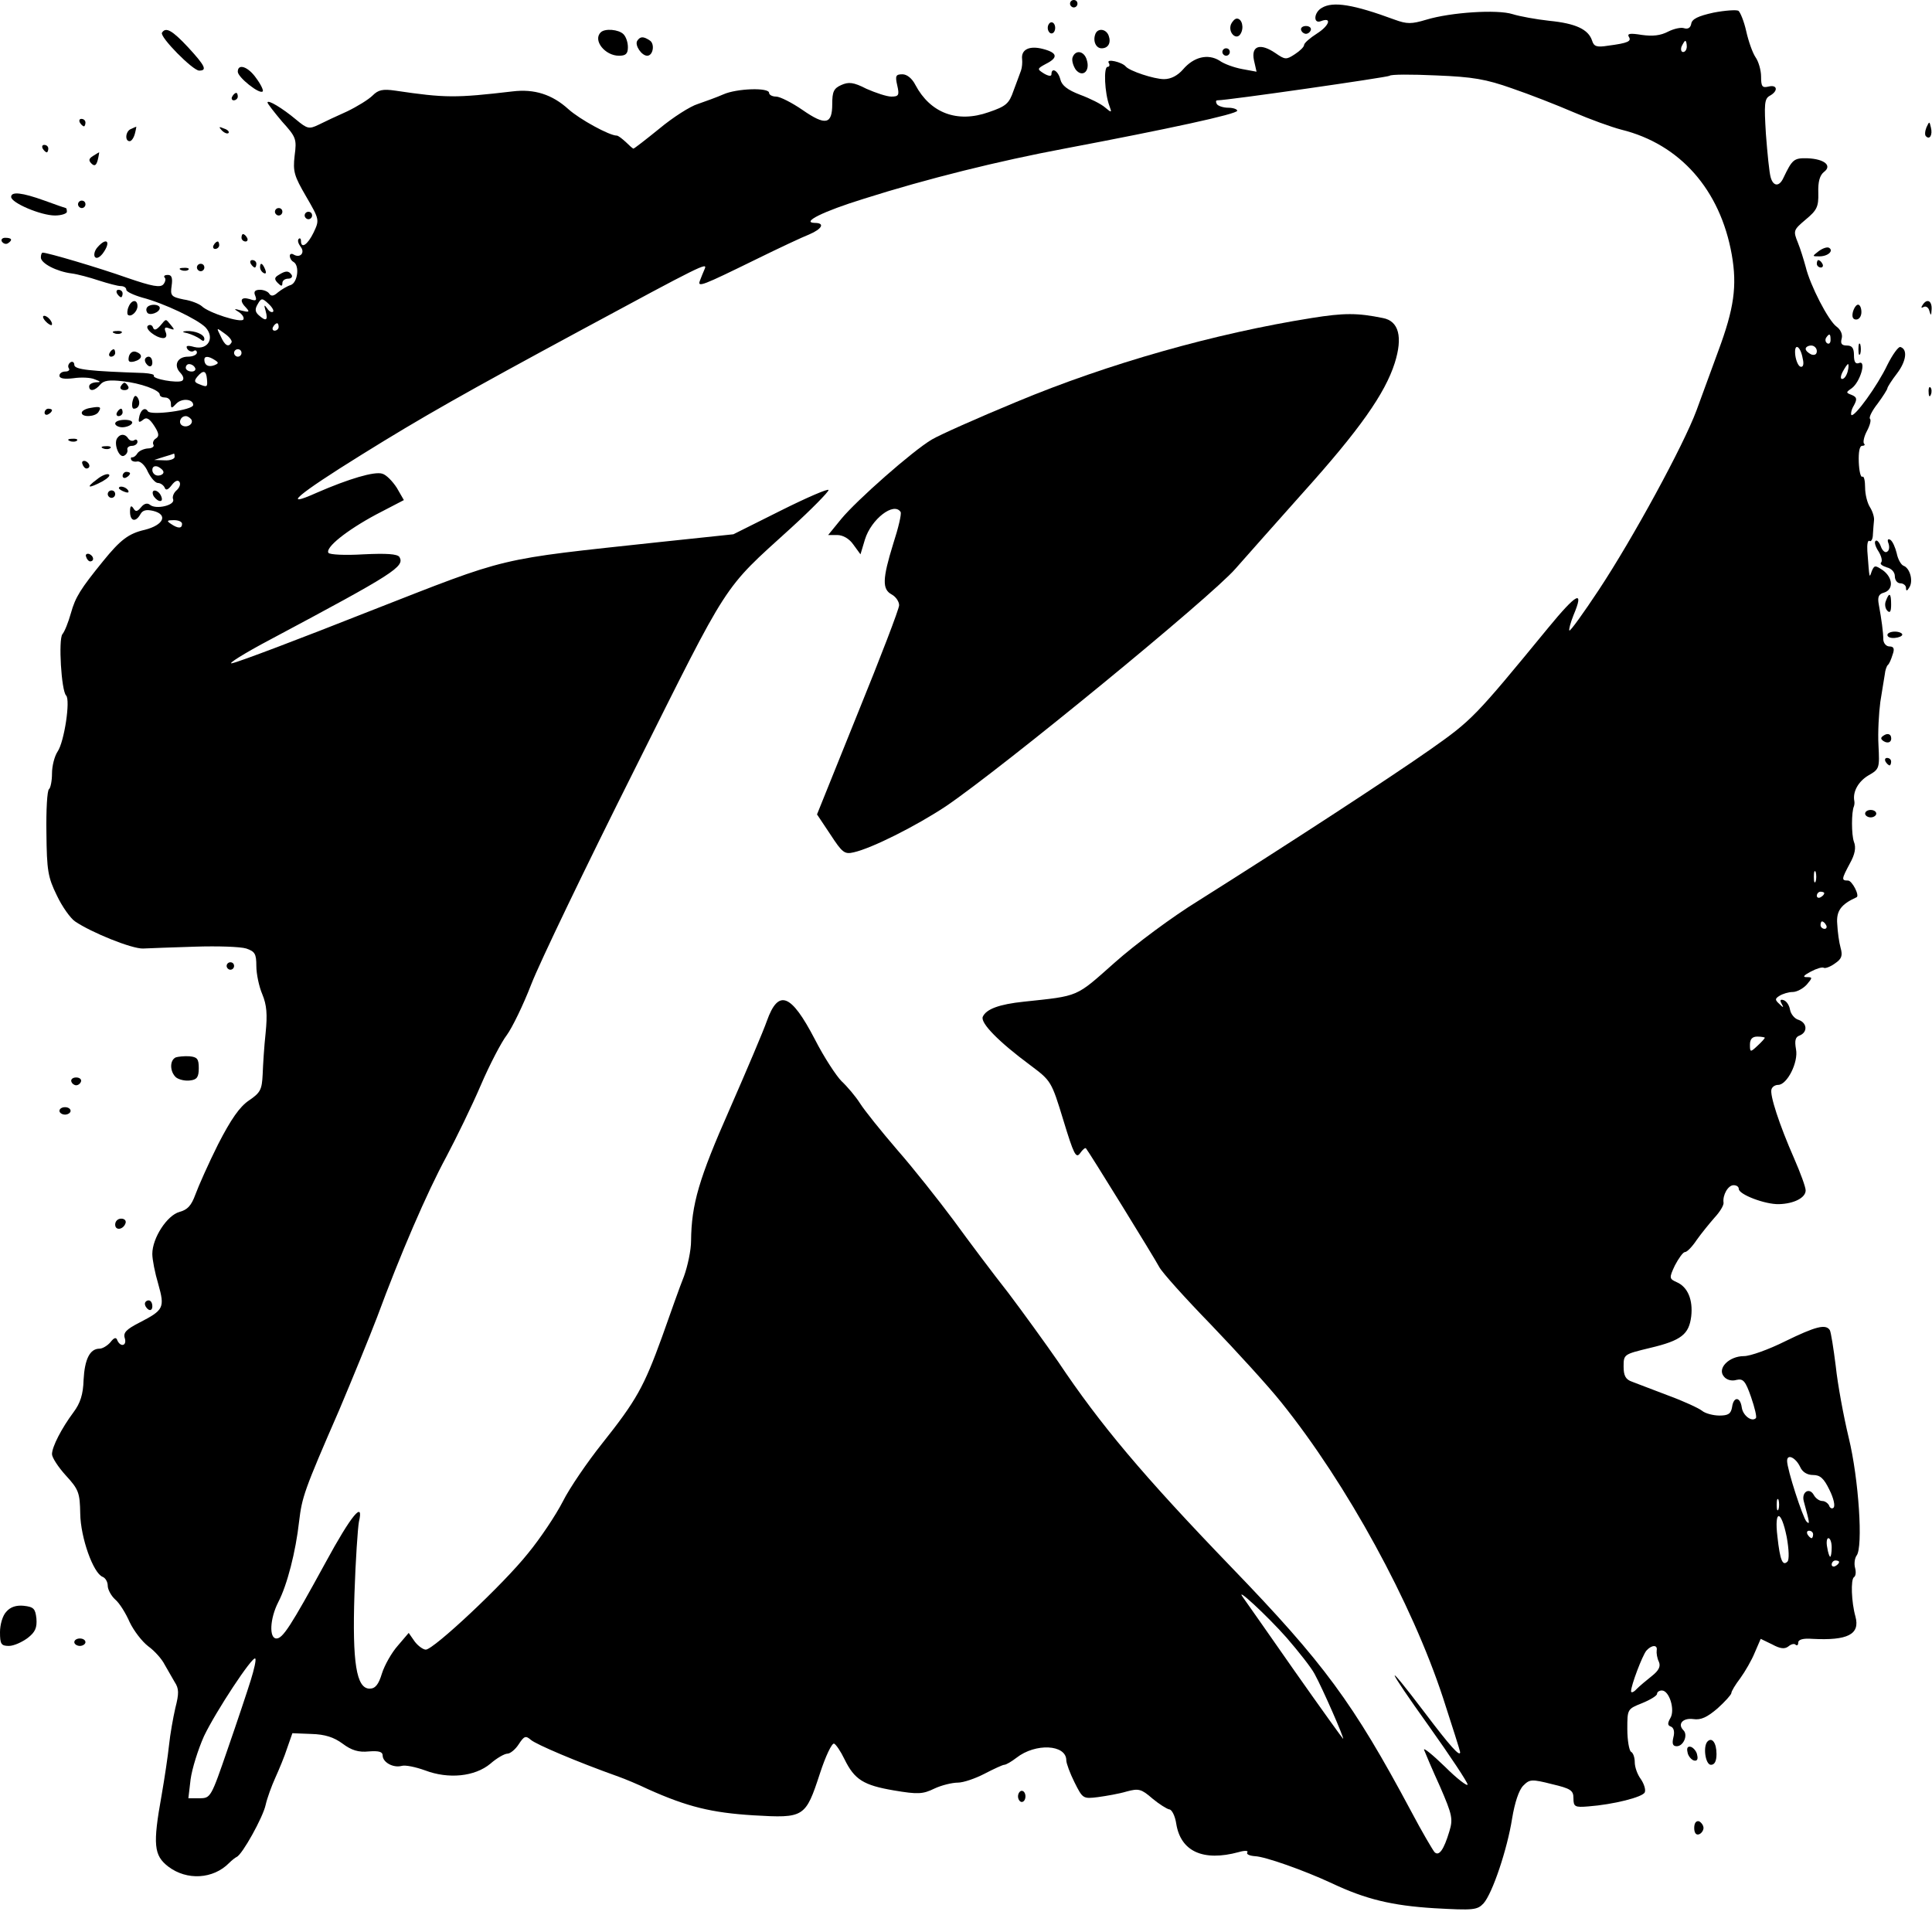 <?xml version="1.0" standalone="no"?>
<!DOCTYPE svg PUBLIC "-//W3C//DTD SVG 20010904//EN"
 "http://www.w3.org/TR/2001/REC-SVG-20010904/DTD/svg10.dtd">
<svg version="1.0" xmlns="http://www.w3.org/2000/svg"
 width="520pt" height="520pt" viewBox="0 0 520 520"
 preserveAspectRatio="xMidYMid meet">
<g transform="translate(0,520) scale(0.1,-0.1)"
fill="#000000" stroke="none">
<path d="M2880 5190 c0 -5 5 -10 10 -10 6 0 10 5 10 10 0 6 -4 10 -10 10 -5 0
-10 -4 -10 -10z"/>
<path d="M3558 5179 c-22 -12 -24 -44 -3 -36 31 12 23 -12 -10 -33 -19 -12
-35 -26 -35 -31 0 -5 -11 -16 -25 -25 -23 -15 -26 -15 -52 3 -41 28 -66 20
-58 -19 l7 -31 -38 7 c-22 4 -50 14 -62 23 -31 19 -69 10 -98 -24 -14 -16 -32
-26 -51 -26 -27 0 -93 22 -103 34 -10 12 -53 22 -46 10 4 -6 2 -11 -3 -11 -11
0 -8 -70 5 -105 7 -19 6 -19 -12 -4 -10 9 -40 24 -67 34 -34 13 -49 25 -53 41
-6 24 -24 34 -24 14 0 -6 -8 -5 -20 2 -19 12 -19 13 5 26 34 17 31 30 -7 40
-37 10 -60 -1 -57 -27 1 -9 0 -23 -3 -31 -3 -8 -12 -33 -20 -54 -12 -35 -20
-42 -67 -58 -85 -30 -157 -2 -197 73 -9 18 -23 29 -35 29 -18 0 -20 -4 -14
-30 6 -26 4 -30 -16 -30 -12 0 -42 10 -67 21 -35 18 -48 19 -68 10 -20 -9 -24
-18 -24 -51 0 -55 -18 -59 -80 -16 -29 20 -61 36 -71 36 -11 0 -19 5 -19 10 0
15 -87 12 -123 -4 -18 -8 -49 -19 -69 -26 -20 -6 -67 -36 -103 -66 -37 -30
-68 -54 -70 -54 -2 0 -11 8 -21 18 -10 9 -20 17 -24 17 -20 0 -100 44 -130 71
-44 40 -92 55 -150 48 -154 -18 -181 -18 -316 2 -34 5 -46 2 -61 -13 -11 -11
-42 -30 -69 -43 -27 -12 -61 -28 -77 -36 -25 -12 -30 -11 -60 14 -37 31 -77
55 -77 46 0 -3 18 -26 39 -51 38 -42 40 -47 34 -92 -5 -43 -1 -55 31 -110 36
-62 36 -63 20 -97 -16 -33 -34 -45 -34 -22 0 6 -3 8 -6 5 -4 -4 -1 -13 5 -21
13 -16 -1 -32 -19 -21 -5 3 -10 2 -10 -4 0 -5 4 -13 10 -16 17 -10 11 -55 -7
-62 -10 -3 -25 -12 -35 -20 -11 -10 -18 -11 -23 -4 -3 6 -15 11 -25 11 -14 0
-18 -5 -13 -16 5 -13 2 -15 -15 -9 -24 7 -29 -4 -9 -24 10 -11 7 -12 -13 -7
-21 6 -22 5 -7 -4 9 -6 15 -15 12 -20 -6 -10 -94 18 -112 36 -7 6 -28 15 -49
18 -33 7 -36 10 -32 37 3 21 0 29 -10 29 -9 0 -12 -3 -9 -7 4 -3 2 -12 -3 -18
-8 -10 -30 -6 -97 17 -79 28 -215 68 -228 68 -3 0 -5 -6 -5 -13 0 -16 43 -38
83 -43 16 -2 49 -11 73 -19 25 -8 51 -15 59 -15 8 0 15 -4 15 -10 0 -5 19 -14
43 -21 58 -15 148 -58 170 -80 26 -28 7 -62 -30 -53 -18 5 -24 4 -19 -5 4 -6
12 -9 17 -6 5 4 9 1 9 -4 0 -6 -11 -11 -24 -11 -29 0 -40 -24 -20 -44 8 -9 10
-17 4 -21 -12 -7 -81 5 -76 14 2 3 -10 6 -27 7 -145 5 -187 9 -187 22 0 7 -5
10 -10 7 -6 -4 -8 -11 -5 -16 4 -5 -1 -9 -9 -9 -9 0 -16 -5 -16 -11 0 -8 13
-10 38 -7 20 3 46 2 57 -3 17 -6 17 -8 3 -8 -10 -1 -18 -5 -18 -11 0 -15 16
-12 30 5 9 11 25 13 59 9 49 -5 101 -24 101 -36 0 -5 7 -8 15 -8 8 0 15 -7 15
-16 0 -14 2 -14 15 0 15 15 45 12 45 -4 0 -14 -114 -29 -122 -17 -8 13 -21 3
-24 -19 -2 -11 1 -12 11 -4 9 8 17 4 30 -16 13 -20 14 -28 5 -34 -7 -4 -10
-12 -7 -17 3 -5 -4 -10 -15 -10 -12 -1 -24 -7 -28 -13 -4 -7 -10 -11 -14 -11
-3 1 -5 -2 -3 -6 1 -4 9 -7 17 -5 8 1 21 -11 28 -28 8 -16 20 -30 27 -30 7 0
15 -6 18 -12 3 -9 9 -7 19 6 9 12 17 15 21 9 4 -6 0 -16 -8 -23 -7 -6 -12 -17
-9 -24 6 -16 -46 -28 -62 -15 -7 6 -16 4 -24 -6 -11 -13 -15 -13 -21 -3 -6 9
-9 6 -9 -9 0 -26 15 -30 28 -7 6 11 16 13 34 9 41 -10 29 -38 -22 -51 -44 -10
-66 -27 -113 -85 -60 -74 -74 -96 -86 -139 -7 -25 -17 -50 -23 -57 -11 -14 -3
-152 10 -165 12 -12 -5 -125 -23 -151 -8 -12 -15 -38 -15 -59 0 -20 -4 -39 -8
-42 -5 -3 -8 -56 -7 -118 1 -101 4 -119 28 -168 14 -30 37 -62 49 -70 44 -30
153 -74 183 -73 17 1 80 3 140 5 61 2 122 0 138 -5 23 -8 27 -14 27 -47 0 -21
7 -55 16 -76 12 -29 14 -54 9 -104 -4 -36 -7 -86 -8 -112 -2 -41 -6 -49 -37
-70 -25 -17 -48 -50 -83 -118 -26 -52 -53 -113 -61 -135 -11 -30 -21 -41 -43
-47 -33 -9 -73 -70 -73 -113 0 -15 7 -51 16 -81 18 -64 15 -70 -51 -104 -35
-18 -44 -27 -39 -42 6 -20 -11 -25 -20 -6 -3 10 -9 8 -19 -5 -8 -9 -21 -17
-29 -17 -26 0 -40 -28 -43 -84 -1 -39 -9 -63 -27 -87 -32 -43 -58 -93 -58
-113 0 -9 17 -35 37 -57 35 -38 38 -47 39 -103 1 -65 35 -160 60 -170 8 -3 14
-14 14 -24 0 -10 9 -27 20 -37 12 -10 29 -38 39 -61 11 -23 33 -52 50 -65 18
-13 37 -35 44 -49 8 -14 20 -35 27 -47 12 -18 12 -31 2 -70 -6 -26 -14 -71
-17 -100 -3 -29 -12 -89 -20 -135 -24 -133 -21 -162 18 -192 50 -38 121 -34
164 10 7 7 16 14 20 16 15 6 71 107 78 140 4 18 16 51 26 73 10 22 25 58 32
80 l14 40 51 -2 c37 -1 61 -9 84 -26 24 -18 43 -24 71 -21 27 2 37 -1 37 -11
0 -18 28 -34 51 -28 10 3 38 -3 63 -12 63 -24 134 -17 176 18 17 15 38 27 46
27 7 0 21 11 30 25 15 23 19 24 33 12 14 -12 121 -58 236 -99 17 -6 53 -21 80
-34 105 -47 170 -63 283 -70 137 -8 140 -6 179 113 15 46 32 82 38 80 5 -2 18
-21 28 -42 27 -55 51 -70 133 -84 65 -11 78 -10 109 5 19 9 48 16 63 16 15 0
47 11 72 24 25 13 49 24 53 24 5 0 20 9 33 19 51 40 134 36 134 -7 0 -8 10
-35 22 -59 22 -44 23 -45 63 -40 22 3 57 9 77 15 33 9 40 7 70 -19 18 -15 39
-28 45 -29 7 0 16 -18 19 -39 12 -74 72 -102 168 -76 17 5 27 4 23 -1 -3 -5 7
-9 21 -10 27 -1 132 -38 207 -73 91 -43 162 -60 275 -67 106 -6 116 -5 133 13
24 27 64 146 77 229 7 42 18 76 30 88 17 17 22 18 77 4 51 -12 58 -17 58 -38
0 -23 4 -25 40 -22 67 5 147 25 152 38 3 7 -2 23 -11 36 -9 12 -16 32 -16 45
0 12 -4 25 -10 28 -5 3 -10 31 -10 61 0 54 0 54 40 70 22 9 40 20 40 25 0 5 6
9 13 9 20 0 36 -52 23 -74 -8 -14 -8 -20 1 -23 8 -3 11 -14 7 -29 -4 -17 -2
-24 9 -24 18 0 31 30 18 43 -17 17 -1 34 27 30 20 -3 37 5 65 29 20 18 37 37
37 41 0 5 11 23 24 40 13 18 31 49 39 69 l16 37 31 -15 c22 -12 34 -13 44 -5
7 6 16 8 19 4 4 -3 7 -1 7 6 0 8 13 12 38 10 95 -5 129 12 116 60 -11 39 -13
100 -4 106 5 3 6 14 3 25 -3 11 -1 26 4 33 18 22 6 206 -21 317 -14 58 -30
145 -35 193 -6 48 -13 92 -16 97 -11 17 -38 10 -120 -30 -44 -22 -94 -40 -111
-40 -40 0 -73 -33 -54 -55 7 -9 21 -13 34 -9 18 4 24 -3 39 -46 10 -29 16 -54
13 -57 -11 -11 -35 7 -38 29 -4 29 -22 30 -26 1 -3 -18 -10 -23 -34 -23 -17 0
-39 6 -47 13 -9 7 -50 26 -91 41 -41 16 -85 32 -97 37 -18 6 -23 17 -23 41 0
33 1 33 71 50 85 20 105 37 111 85 5 44 -9 79 -39 92 -20 9 -21 11 -5 45 10
19 22 36 27 36 6 0 20 15 32 33 12 17 34 44 48 60 14 15 25 33 24 40 -3 20 12
47 27 47 8 0 14 -4 14 -10 0 -15 71 -42 108 -41 40 1 72 17 72 37 0 9 -14 47
-31 86 -40 91 -66 171 -61 186 2 7 10 12 18 12 24 0 55 61 48 96 -4 23 -2 33
10 37 22 9 20 34 -3 42 -11 3 -21 16 -23 27 -2 12 -9 23 -17 26 -9 3 -11 0 -6
-9 7 -12 5 -12 -6 -1 -12 11 -12 14 1 22 8 5 24 10 35 10 11 0 28 9 38 20 16
19 16 20 -1 20 -11 0 -7 5 12 15 15 8 31 13 35 10 4 -2 18 3 30 12 18 12 21
21 15 42 -4 14 -8 43 -9 64 -3 35 10 53 52 72 9 4 -12 45 -23 45 -18 0 -18 3
5 46 14 25 17 43 11 58 -7 19 -7 81 0 96 1 3 2 9 1 14 -5 25 11 53 38 69 30
17 30 20 27 81 -2 35 1 87 5 117 5 30 10 63 12 74 1 11 5 22 8 25 4 3 9 15 13
28 6 16 3 22 -8 22 -9 0 -16 8 -17 18 0 20 -5 56 -12 94 -4 21 -1 29 14 33 26
8 24 40 -3 60 -21 14 -23 14 -30 -2 -7 -20 -6 -24 -12 54 -1 18 1 30 6 27 4
-3 9 5 9 18 1 13 2 30 3 38 1 8 -4 24 -11 35 -7 11 -13 34 -13 53 0 18 -3 31
-7 29 -5 -3 -9 15 -10 39 -1 27 2 44 9 44 6 0 9 3 5 6 -3 4 0 19 8 34 8 15 12
30 8 33 -3 4 6 22 21 41 14 19 26 38 26 41 0 3 12 22 26 40 25 33 29 65 9 71
-5 2 -21 -20 -35 -48 -27 -57 -89 -142 -97 -135 -2 3 0 15 7 26 9 17 8 22 -6
28 -16 6 -16 7 0 18 23 17 40 76 20 68 -10 -4 -14 3 -14 21 0 19 -5 26 -19 26
-14 0 -18 5 -14 19 3 11 -3 24 -14 32 -22 16 -71 111 -83 161 -5 18 -14 48
-21 65 -13 32 -12 34 21 62 30 25 35 34 34 72 -1 30 4 47 15 56 23 17 2 35
-44 37 -37 1 -41 -3 -65 -53 -11 -24 -27 -23 -34 1 -4 13 -9 65 -13 117 -5 81
-4 95 10 103 24 13 21 31 -3 25 -17 -4 -20 0 -20 27 0 17 -7 41 -15 52 -8 12
-19 43 -25 70 -6 27 -16 51 -21 55 -6 3 -36 1 -67 -5 -41 -9 -58 -17 -60 -30
-2 -11 -9 -15 -19 -12 -8 3 -27 -1 -43 -9 -21 -11 -42 -13 -71 -9 -31 5 -40 4
-35 -5 8 -12 -2 -17 -56 -24 -31 -5 -38 -2 -43 14 -10 30 -44 46 -115 53 -36
4 -80 12 -99 18 -41 13 -166 5 -232 -15 -40 -12 -52 -12 -85 0 -111 41 -166
50 -196 32z m982 -104 c0 -8 -4 -15 -10 -15 -5 0 -7 7 -4 15 4 8 8 15 10 15 2
0 4 -7 4 -15z m-470 -113 c47 -16 121 -45 165 -64 44 -19 102 -40 129 -47 158
-39 266 -162 297 -336 15 -85 6 -146 -36 -259 -18 -50 -45 -122 -59 -161 -35
-94 -171 -344 -263 -483 -41 -62 -77 -112 -79 -109 -2 2 3 21 11 41 30 71 9
60 -69 -35 -197 -240 -204 -247 -316 -326 -111 -78 -386 -257 -624 -407 -70
-43 -171 -118 -226 -167 -106 -94 -94 -89 -244 -105 -67 -7 -102 -20 -111 -41
-6 -17 43 -67 128 -130 56 -42 57 -43 89 -148 28 -92 34 -104 45 -89 7 10 14
16 16 13 8 -9 185 -296 197 -319 7 -14 70 -84 139 -155 69 -72 155 -166 190
-210 176 -219 351 -539 435 -795 25 -77 46 -143 46 -146 0 -14 -27 16 -95 106
-113 149 -107 129 11 -36 57 -80 104 -151 104 -157 0 -6 -28 15 -61 48 -34 33
-59 53 -56 45 3 -8 22 -53 43 -99 33 -76 35 -87 25 -120 -15 -50 -28 -68 -40
-56 -5 6 -34 55 -63 110 -156 292 -235 399 -483 656 -239 248 -354 385 -467
554 -34 49 -94 132 -134 185 -41 52 -107 140 -147 195 -41 55 -109 141 -152
190 -43 50 -88 106 -100 125 -12 19 -35 46 -50 60 -14 14 -47 64 -72 113 -64
123 -98 136 -129 49 -9 -26 -54 -132 -100 -237 -83 -188 -103 -256 -104 -355
0 -25 -9 -67 -19 -95 -11 -27 -37 -101 -59 -163 -49 -135 -69 -171 -162 -288
-39 -49 -87 -119 -105 -155 -19 -37 -61 -100 -94 -140 -66 -83 -254 -259 -275
-259 -7 0 -21 10 -30 22 l-16 23 -29 -34 c-17 -19 -36 -53 -43 -75 -9 -30 -18
-41 -33 -41 -36 0 -47 70 -41 255 3 91 9 178 12 194 14 59 -20 19 -90 -110
-94 -172 -115 -204 -132 -204 -20 0 -18 53 5 98 24 46 47 136 56 217 8 66 13
82 108 300 35 83 81 195 102 250 62 168 134 335 186 431 27 51 69 137 93 193
24 56 56 117 70 135 14 19 44 80 66 137 22 57 147 317 278 578 258 516 235
481 420 649 56 51 102 98 102 103 0 5 -58 -20 -128 -55 l-128 -64 -199 -21
c-445 -48 -399 -37 -780 -186 -187 -74 -353 -137 -370 -140 -16 -4 31 26 105
65 332 177 360 195 345 221 -6 8 -34 10 -97 7 -48 -3 -91 -1 -94 4 -9 14 48
60 128 103 l75 39 -19 33 c-11 17 -28 35 -39 38 -21 7 -91 -14 -176 -51 -98
-44 -54 -6 120 102 164 102 279 167 592 336 324 175 339 182 332 165 -4 -9
-10 -24 -13 -32 -8 -20 6 -14 151 57 61 30 125 60 143 67 35 15 43 31 15 31
-38 1 22 31 132 65 170 54 364 102 540 135 280 53 465 93 465 102 0 4 -11 8
-24 8 -14 0 -28 5 -31 10 -3 6 -3 10 2 10 28 0 458 62 463 66 3 4 59 4 125 1
100 -4 134 -10 205 -35z m-3335 -601 c-4 -3 -11 1 -16 9 -8 11 -9 10 -4 -7 7
-26 1 -29 -19 -11 -10 9 -10 17 -2 30 9 16 12 16 28 1 10 -9 16 -19 13 -22z
m15 -41 c0 -5 -5 -10 -11 -10 -5 0 -7 5 -4 10 3 6 8 10 11 10 2 0 4 -4 4 -10z
m-127 -42 c-8 -14 -18 -8 -29 17 -12 24 -12 24 11 7 13 -9 21 -20 18 -24z
m4304 7 c0 -8 -4 -12 -9 -9 -5 3 -6 10 -3 15 9 13 12 11 12 -6z m-75 -50 c4
-16 1 -24 -6 -22 -6 2 -12 16 -14 31 -4 35 14 26 20 -9z m38 20 c0 -9 -6 -12
-15 -9 -8 4 -15 10 -15 15 0 5 7 9 15 9 8 0 15 -7 15 -15z m-4240 -5 c0 -5 -4
-10 -10 -10 -5 0 -10 5 -10 10 0 6 5 10 10 10 6 0 10 -4 10 -10z m-72 -19 c11
-7 11 -9 -1 -14 -16 -6 -27 0 -27 15 0 10 11 10 28 -1z m-53 -21 c3 -5 -1 -10
-9 -10 -9 0 -16 5 -16 10 0 6 4 10 9 10 6 0 13 -4 16 -10z m4448 -10 c-3 -11
-9 -20 -15 -20 -5 0 -4 9 2 20 6 11 12 20 14 20 2 0 2 -9 -1 -20z m-4416 -20
c2 -22 1 -23 -21 -14 -13 5 -14 9 -5 20 16 19 24 17 26 -6z m-42 -109 c7 -12
-12 -24 -25 -16 -11 7 -4 25 10 25 5 0 11 -4 15 -9z m-45 -101 c0 -5 -12 -10
-27 -9 l-28 1 25 8 c14 4 26 8 28 9 1 1 2 -3 2 -9z m-30 -41 c0 -5 -7 -9 -15
-9 -8 0 -15 7 -15 15 0 9 6 12 15 9 8 -4 15 -10 15 -15z m50 -139 c0 -13 -11
-13 -30 0 -12 8 -11 10 8 10 12 0 22 -4 22 -10z m4397 -962 c-3 -7 -5 -2 -5
12 0 14 2 19 5 13 2 -7 2 -19 0 -25z m23 -32 c0 -3 -4 -8 -10 -11 -5 -3 -10
-1 -10 4 0 6 5 11 10 11 6 0 10 -2 10 -4z m5 -86 c3 -5 1 -10 -4 -10 -6 0 -11
5 -11 10 0 6 2 10 4 10 3 0 8 -4 11 -10z m-165 -303 c0 -2 -9 -12 -20 -22 -19
-18 -20 -17 -20 3 0 15 6 22 20 22 11 0 20 -2 20 -3z m95 -1155 c6 -14 19 -22
35 -22 19 0 29 -9 44 -40 11 -22 16 -43 11 -48 -4 -4 -10 -1 -12 6 -3 6 -11
12 -18 12 -8 0 -18 7 -23 16 -12 22 -34 8 -27 -17 16 -59 17 -64 7 -54 -10 11
-52 140 -52 163 0 20 23 9 35 -16z m-58 -114 c-3 -7 -5 -2 -5 12 0 14 2 19 5
13 2 -7 2 -19 0 -25z m22 -75 c6 -33 7 -61 2 -66 -13 -13 -20 3 -27 67 -9 74
10 74 25 -1z m71 7 c0 -5 -2 -10 -4 -10 -3 0 -8 5 -11 10 -3 6 -1 10 4 10 6 0
11 -4 11 -10z m50 -35 c0 -14 -2 -25 -4 -25 -2 0 -6 11 -8 25 -3 14 -1 25 3
25 5 0 9 -11 9 -25z m20 -39 c0 -3 -4 -8 -10 -11 -5 -3 -10 -1 -10 4 0 6 5 11
10 11 6 0 10 -2 10 -4z m-1487 -204 c32 -37 66 -80 75 -97 22 -40 81 -175 77
-175 -1 0 -60 82 -131 183 -70 100 -132 189 -138 197 -26 35 64 -48 117 -108z
m996 -34 c-1 -7 1 -21 6 -31 5 -12 0 -23 -19 -38 -14 -11 -33 -27 -41 -35 -8
-9 -15 -11 -15 -6 0 16 30 95 41 109 14 16 31 17 28 1z m-3784 -80 c-9 -29
-37 -113 -62 -185 -45 -131 -46 -133 -76 -133 l-30 0 6 51 c4 29 20 80 36 116
32 67 131 217 138 209 3 -3 -3 -29 -12 -58z"/>
<path d="M3530 4344 c-258 -41 -546 -122 -795 -226 -104 -43 -207 -89 -227
-101 -51 -30 -202 -163 -244 -214 l-35 -43 24 0 c16 0 33 -10 44 -26 l19 -26
12 40 c17 55 78 102 96 74 3 -5 -6 -43 -20 -86 -29 -94 -30 -122 -4 -136 11
-6 20 -19 20 -29 0 -10 -50 -140 -111 -290 l-110 -273 36 -54 c32 -49 38 -54
63 -48 49 11 168 71 248 124 153 104 713 563 779 639 28 32 110 124 182 205
152 169 221 267 247 349 22 70 11 113 -32 121 -69 14 -104 14 -192 0z"/>
<path d="M3313 5134 c-8 -22 15 -44 26 -25 10 16 4 41 -10 41 -5 0 -12 -7 -16
-16z"/>
<path d="M2820 5125 c0 -8 5 -15 10 -15 6 0 10 7 10 15 0 8 -4 15 -10 15 -5 0
-10 -7 -10 -15z"/>
<path d="M3502 5119 c2 -6 8 -10 13 -10 5 0 11 4 13 10 2 6 -4 11 -13 11 -9 0
-15 -5 -13 -11z"/>
<path d="M436 5112 c-7 -11 83 -102 100 -102 22 0 17 12 -30 63 -43 46 -60 55
-70 39z"/>
<path d="M1617 5113 c-22 -21 11 -63 49 -63 18 0 24 5 24 23 0 13 -5 28 -12
35 -13 13 -50 16 -61 5z"/>
<path d="M2948 5108 c-7 -19 2 -38 17 -38 18 0 26 15 19 34 -7 19 -30 21 -36
4z"/>
<path d="M1715 5090 c-7 -12 12 -40 27 -40 16 0 21 32 7 41 -18 12 -26 11 -34
-1z"/>
<path d="M3290 5060 c0 -5 5 -10 10 -10 6 0 10 5 10 10 0 6 -4 10 -10 10 -5 0
-10 -4 -10 -10z"/>
<path d="M2887 5046 c-3 -8 1 -22 8 -33 18 -23 40 -5 30 26 -7 24 -30 28 -38
7z"/>
<path d="M640 5007 c0 -15 59 -62 67 -53 3 2 -5 19 -17 35 -22 32 -50 41 -50
18z"/>
<path d="M625 4940 c-3 -5 -1 -10 4 -10 6 0 11 5 11 10 0 6 -2 10 -4 10 -3 0
-8 -4 -11 -10z"/>
<path d="M215 4870 c3 -5 8 -10 11 -10 2 0 4 5 4 10 0 6 -5 10 -11 10 -5 0 -7
-4 -4 -10z"/>
<path d="M5185 4857 c-4 -10 -5 -21 -1 -24 10 -10 18 4 13 24 -4 17 -4 17 -12
0z"/>
<path d="M353 4853 c-15 -5 -18 -33 -4 -33 5 0 11 9 14 20 3 11 4 20 4 19 -1
0 -8 -3 -14 -6z"/>
<path d="M597 4849 c7 -7 15 -10 18 -7 3 3 -2 9 -12 12 -14 6 -15 5 -6 -5z"/>
<path d="M115 4800 c3 -5 8 -10 11 -10 2 0 4 5 4 10 0 6 -5 10 -11 10 -5 0 -7
-4 -4 -10z"/>
<path d="M250 4780 c-11 -7 -12 -12 -4 -20 8 -8 13 -6 17 9 3 12 4 21 4 21 -1
0 -9 -5 -17 -10z"/>
<path d="M30 4670 c0 -16 80 -50 118 -50 17 0 32 5 32 10 0 6 -1 10 -3 10 -1
0 -27 9 -57 20 -61 22 -90 25 -90 10z"/>
<path d="M210 4650 c0 -5 5 -10 10 -10 6 0 10 5 10 10 0 6 -4 10 -10 10 -5 0
-10 -4 -10 -10z"/>
<path d="M740 4630 c0 -5 5 -10 10 -10 6 0 10 5 10 10 0 6 -4 10 -10 10 -5 0
-10 -4 -10 -10z"/>
<path d="M820 4620 c0 -5 5 -10 10 -10 6 0 10 5 10 10 0 6 -4 10 -10 10 -5 0
-10 -4 -10 -10z"/>
<path d="M650 4560 c0 -5 5 -10 11 -10 5 0 7 5 4 10 -3 6 -8 10 -11 10 -2 0
-4 -4 -4 -10z"/>
<path d="M5 4550 c4 -6 11 -8 16 -5 14 9 11 15 -7 15 -8 0 -12 -5 -9 -10z"/>
<path d="M262 4534 c-7 -8 -10 -19 -7 -25 4 -6 12 -3 21 8 24 32 12 47 -14 17z"/>
<path d="M575 4540 c-3 -5 -1 -10 4 -10 6 0 11 5 11 10 0 6 -2 10 -4 10 -3 0
-8 -4 -11 -10z"/>
<path d="M4895 4524 c-18 -14 -18 -14 2 -14 23 0 39 15 26 23 -5 3 -17 -1 -28
-9z"/>
<path d="M675 4490 c3 -5 8 -10 11 -10 2 0 4 5 4 10 0 6 -5 10 -11 10 -5 0 -7
-4 -4 -10z"/>
<path d="M4890 4490 c0 -5 5 -10 11 -10 5 0 7 5 4 10 -3 6 -8 10 -11 10 -2 0
-4 -4 -4 -10z"/>
<path d="M530 4480 c0 -5 5 -10 10 -10 6 0 10 5 10 10 0 6 -4 10 -10 10 -5 0
-10 -4 -10 -10z"/>
<path d="M700 4481 c0 -6 4 -13 10 -16 6 -3 7 1 4 9 -7 18 -14 21 -14 7z"/>
<path d="M488 4473 c7 -3 16 -2 19 1 4 3 -2 6 -13 5 -11 0 -14 -3 -6 -6z"/>
<path d="M750 4460 c-12 -7 -12 -12 -2 -22 9 -9 12 -9 12 0 0 7 7 12 16 12 8
0 12 5 9 10 -8 12 -16 12 -35 0z"/>
<path d="M315 4410 c3 -5 8 -10 11 -10 2 0 4 5 4 10 0 6 -5 10 -11 10 -5 0 -7
-4 -4 -10z"/>
<path d="M346 4374 c-4 -9 -4 -19 -2 -21 8 -8 26 8 26 23 0 19 -16 18 -24 -2z"/>
<path d="M5174 4378 c-4 -6 -3 -8 4 -4 6 3 13 -2 15 -11 4 -14 5 -13 6 5 1 23
-13 30 -25 10z"/>
<path d="M397 4374 c-4 -4 -4 -10 -1 -15 6 -10 34 0 34 12 0 10 -24 12 -33 3z"/>
<path d="M4987 4360 c-3 -13 0 -20 9 -20 8 0 14 9 14 20 0 11 -4 20 -9 20 -5
0 -11 -9 -14 -20z"/>
<path d="M122 4336 c7 -8 15 -12 17 -11 5 6 -10 25 -20 25 -5 0 -4 -6 3 -14z"/>
<path d="M431 4323 c-10 -11 -16 -13 -19 -5 -2 7 -8 9 -13 6 -12 -7 19 -33 40
-34 8 0 11 6 7 16 -5 12 -2 15 10 10 14 -5 15 -4 4 9 -15 18 -12 18 -29 -2z"/>
<path d="M308 4303 c7 -3 16 -2 19 1 4 3 -2 6 -13 5 -11 0 -14 -3 -6 -6z"/>
<path d="M505 4303 c11 -3 26 -10 33 -15 8 -7 12 -7 12 0 0 12 -25 22 -48 21
-13 -1 -12 -3 3 -6z"/>
<path d="M5002 4260 c0 -14 2 -19 5 -12 2 6 2 18 0 25 -3 6 -5 1 -5 -13z"/>
<path d="M295 4250 c-3 -5 -1 -10 4 -10 6 0 11 5 11 10 0 6 -2 10 -4 10 -3 0
-8 -4 -11 -10z"/>
<path d="M347 4241 c-3 -14 0 -17 14 -14 22 6 25 19 5 26 -8 3 -16 -2 -19 -12z"/>
<path d="M390 4231 c0 -6 5 -13 10 -16 6 -3 10 1 10 9 0 9 -4 16 -10 16 -5 0
-10 -4 -10 -9z"/>
<path d="M325 4160 c-3 -5 1 -10 10 -10 9 0 13 5 10 10 -3 6 -8 10 -10 10 -2
0 -7 -4 -10 -10z"/>
<path d="M5191 4144 c0 -11 3 -14 6 -6 3 7 2 16 -1 19 -3 4 -6 -2 -5 -13z"/>
<path d="M357 4121 c-3 -12 -1 -21 3 -21 14 0 19 15 11 29 -6 9 -10 7 -14 -8z"/>
<path d="M243 4102 c-13 -2 -23 -8 -23 -13 0 -13 37 -11 45 2 9 14 5 16 -22
11z"/>
<path d="M120 4089 c0 -5 5 -7 10 -4 6 3 10 8 10 11 0 2 -4 4 -10 4 -5 0 -10
-5 -10 -11z"/>
<path d="M315 4090 c-3 -5 -1 -10 4 -10 6 0 11 5 11 10 0 6 -2 10 -4 10 -3 0
-8 -4 -11 -10z"/>
<path d="M310 4060 c0 -5 9 -10 19 -10 11 0 23 5 26 10 4 6 -5 10 -19 10 -14
0 -26 -4 -26 -10z"/>
<path d="M315 4020 c-9 -15 5 -52 18 -47 7 3 11 10 10 16 -2 6 4 11 12 11 8 0
15 5 15 11 0 5 -4 8 -9 4 -5 -3 -12 -1 -16 5 -8 13 -22 13 -30 0z"/>
<path d="M188 4013 c7 -3 16 -2 19 1 4 3 -2 6 -13 5 -11 0 -14 -3 -6 -6z"/>
<path d="M278 3993 c7 -3 16 -2 19 1 4 3 -2 6 -13 5 -11 0 -14 -3 -6 -6z"/>
<path d="M222 3951 c2 -7 7 -12 11 -12 12 1 9 15 -3 20 -7 2 -11 -2 -8 -8z"/>
<path d="M260 3909 c-30 -22 -23 -25 15 -5 14 8 23 16 18 19 -5 3 -20 -3 -33
-14z"/>
<path d="M330 3919 c0 -5 5 -7 10 -4 6 3 10 8 10 11 0 2 -4 4 -10 4 -5 0 -10
-5 -10 -11z"/>
<path d="M320 3886 c0 -2 7 -7 16 -10 8 -3 12 -2 9 4 -6 10 -25 14 -25 6z"/>
<path d="M290 3870 c0 -5 5 -10 10 -10 6 0 10 5 10 10 0 6 -4 10 -10 10 -5 0
-10 -4 -10 -10z"/>
<path d="M412 3868 c2 -6 10 -14 16 -16 7 -2 10 2 6 12 -7 18 -28 22 -22 4z"/>
<path d="M5048 3744 c-4 -3 0 -16 8 -28 8 -13 11 -26 7 -30 -4 -4 3 -9 15 -13
13 -3 22 -13 22 -24 0 -11 7 -19 15 -19 8 0 15 -6 15 -12 0 -10 3 -9 9 1 11
17 2 51 -15 58 -7 2 -16 18 -19 34 -4 16 -11 32 -17 36 -7 4 -9 0 -5 -10 3 -9
2 -19 -4 -22 -5 -4 -13 3 -17 15 -4 11 -11 18 -14 14z"/>
<path d="M232 3701 c2 -7 7 -12 11 -12 12 1 9 15 -3 20 -7 2 -11 -2 -8 -8z"/>
<path d="M5076 3583 c-4 -9 -2 -21 4 -27 7 -7 10 -2 10 17 0 31 -5 34 -14 10z"/>
<path d="M5080 3491 c0 -6 9 -9 20 -8 11 1 20 5 20 9 0 4 -9 8 -20 8 -11 0
-20 -4 -20 -9z"/>
<path d="M5071 3221 c-10 -6 -10 -10 -1 -16 13 -8 24 -1 19 14 -3 6 -10 7 -18
2z"/>
<path d="M5075 3150 c3 -5 8 -10 11 -10 2 0 4 5 4 10 0 6 -5 10 -11 10 -5 0
-7 -4 -4 -10z"/>
<path d="M5020 3010 c0 -5 7 -10 15 -10 8 0 15 5 15 10 0 6 -7 10 -15 10 -8 0
-15 -4 -15 -10z"/>
<path d="M610 2600 c0 -5 5 -10 10 -10 6 0 10 5 10 10 0 6 -4 10 -10 10 -5 0
-10 -4 -10 -10z"/>
<path d="M473 2354 c-17 -8 -16 -39 1 -54 8 -6 25 -10 38 -8 18 2 23 9 23 33
0 25 -4 30 -25 32 -14 1 -31 -1 -37 -3z"/>
<path d="M192 2289 c2 -6 8 -10 13 -10 5 0 11 4 13 10 2 6 -4 11 -13 11 -9 0
-15 -5 -13 -11z"/>
<path d="M160 2210 c0 -5 7 -10 15 -10 8 0 15 5 15 10 0 6 -7 10 -15 10 -8 0
-15 -4 -15 -10z"/>
<path d="M310 1904 c0 -17 22 -14 28 4 2 7 -3 12 -12 12 -9 0 -16 -7 -16 -16z"/>
<path d="M390 1691 c0 -6 5 -13 10 -16 6 -3 10 1 10 9 0 9 -4 16 -10 16 -5 0
-10 -4 -10 -9z"/>
<path d="M17 862 c-10 -10 -17 -35 -17 -55 0 -32 3 -37 24 -37 13 0 35 10 50
21 21 16 26 28 24 53 -3 26 -7 31 -34 34 -20 2 -36 -3 -47 -16z"/>
<path d="M200 780 c0 -5 7 -10 15 -10 8 0 15 5 15 10 0 6 -7 10 -15 10 -8 0
-15 -4 -15 -10z"/>
<path d="M4596 513 c-13 -13 -6 -63 9 -63 10 0 15 10 15 29 0 30 -12 46 -24
34z"/>
<path d="M4542 484 c1 -9 9 -19 16 -22 9 -3 13 2 10 14 -1 9 -9 19 -16 22 -9
3 -13 -2 -10 -14z"/>
<path d="M2740 365 c0 -8 5 -15 10 -15 6 0 10 7 10 15 0 8 -4 15 -10 15 -5 0
-10 -7 -10 -15z"/>
<path d="M4560 280 c0 -13 5 -20 13 -17 6 2 12 10 12 17 0 7 -6 15 -12 18 -8
2 -13 -5 -13 -18z"/>
</g>
</svg>
